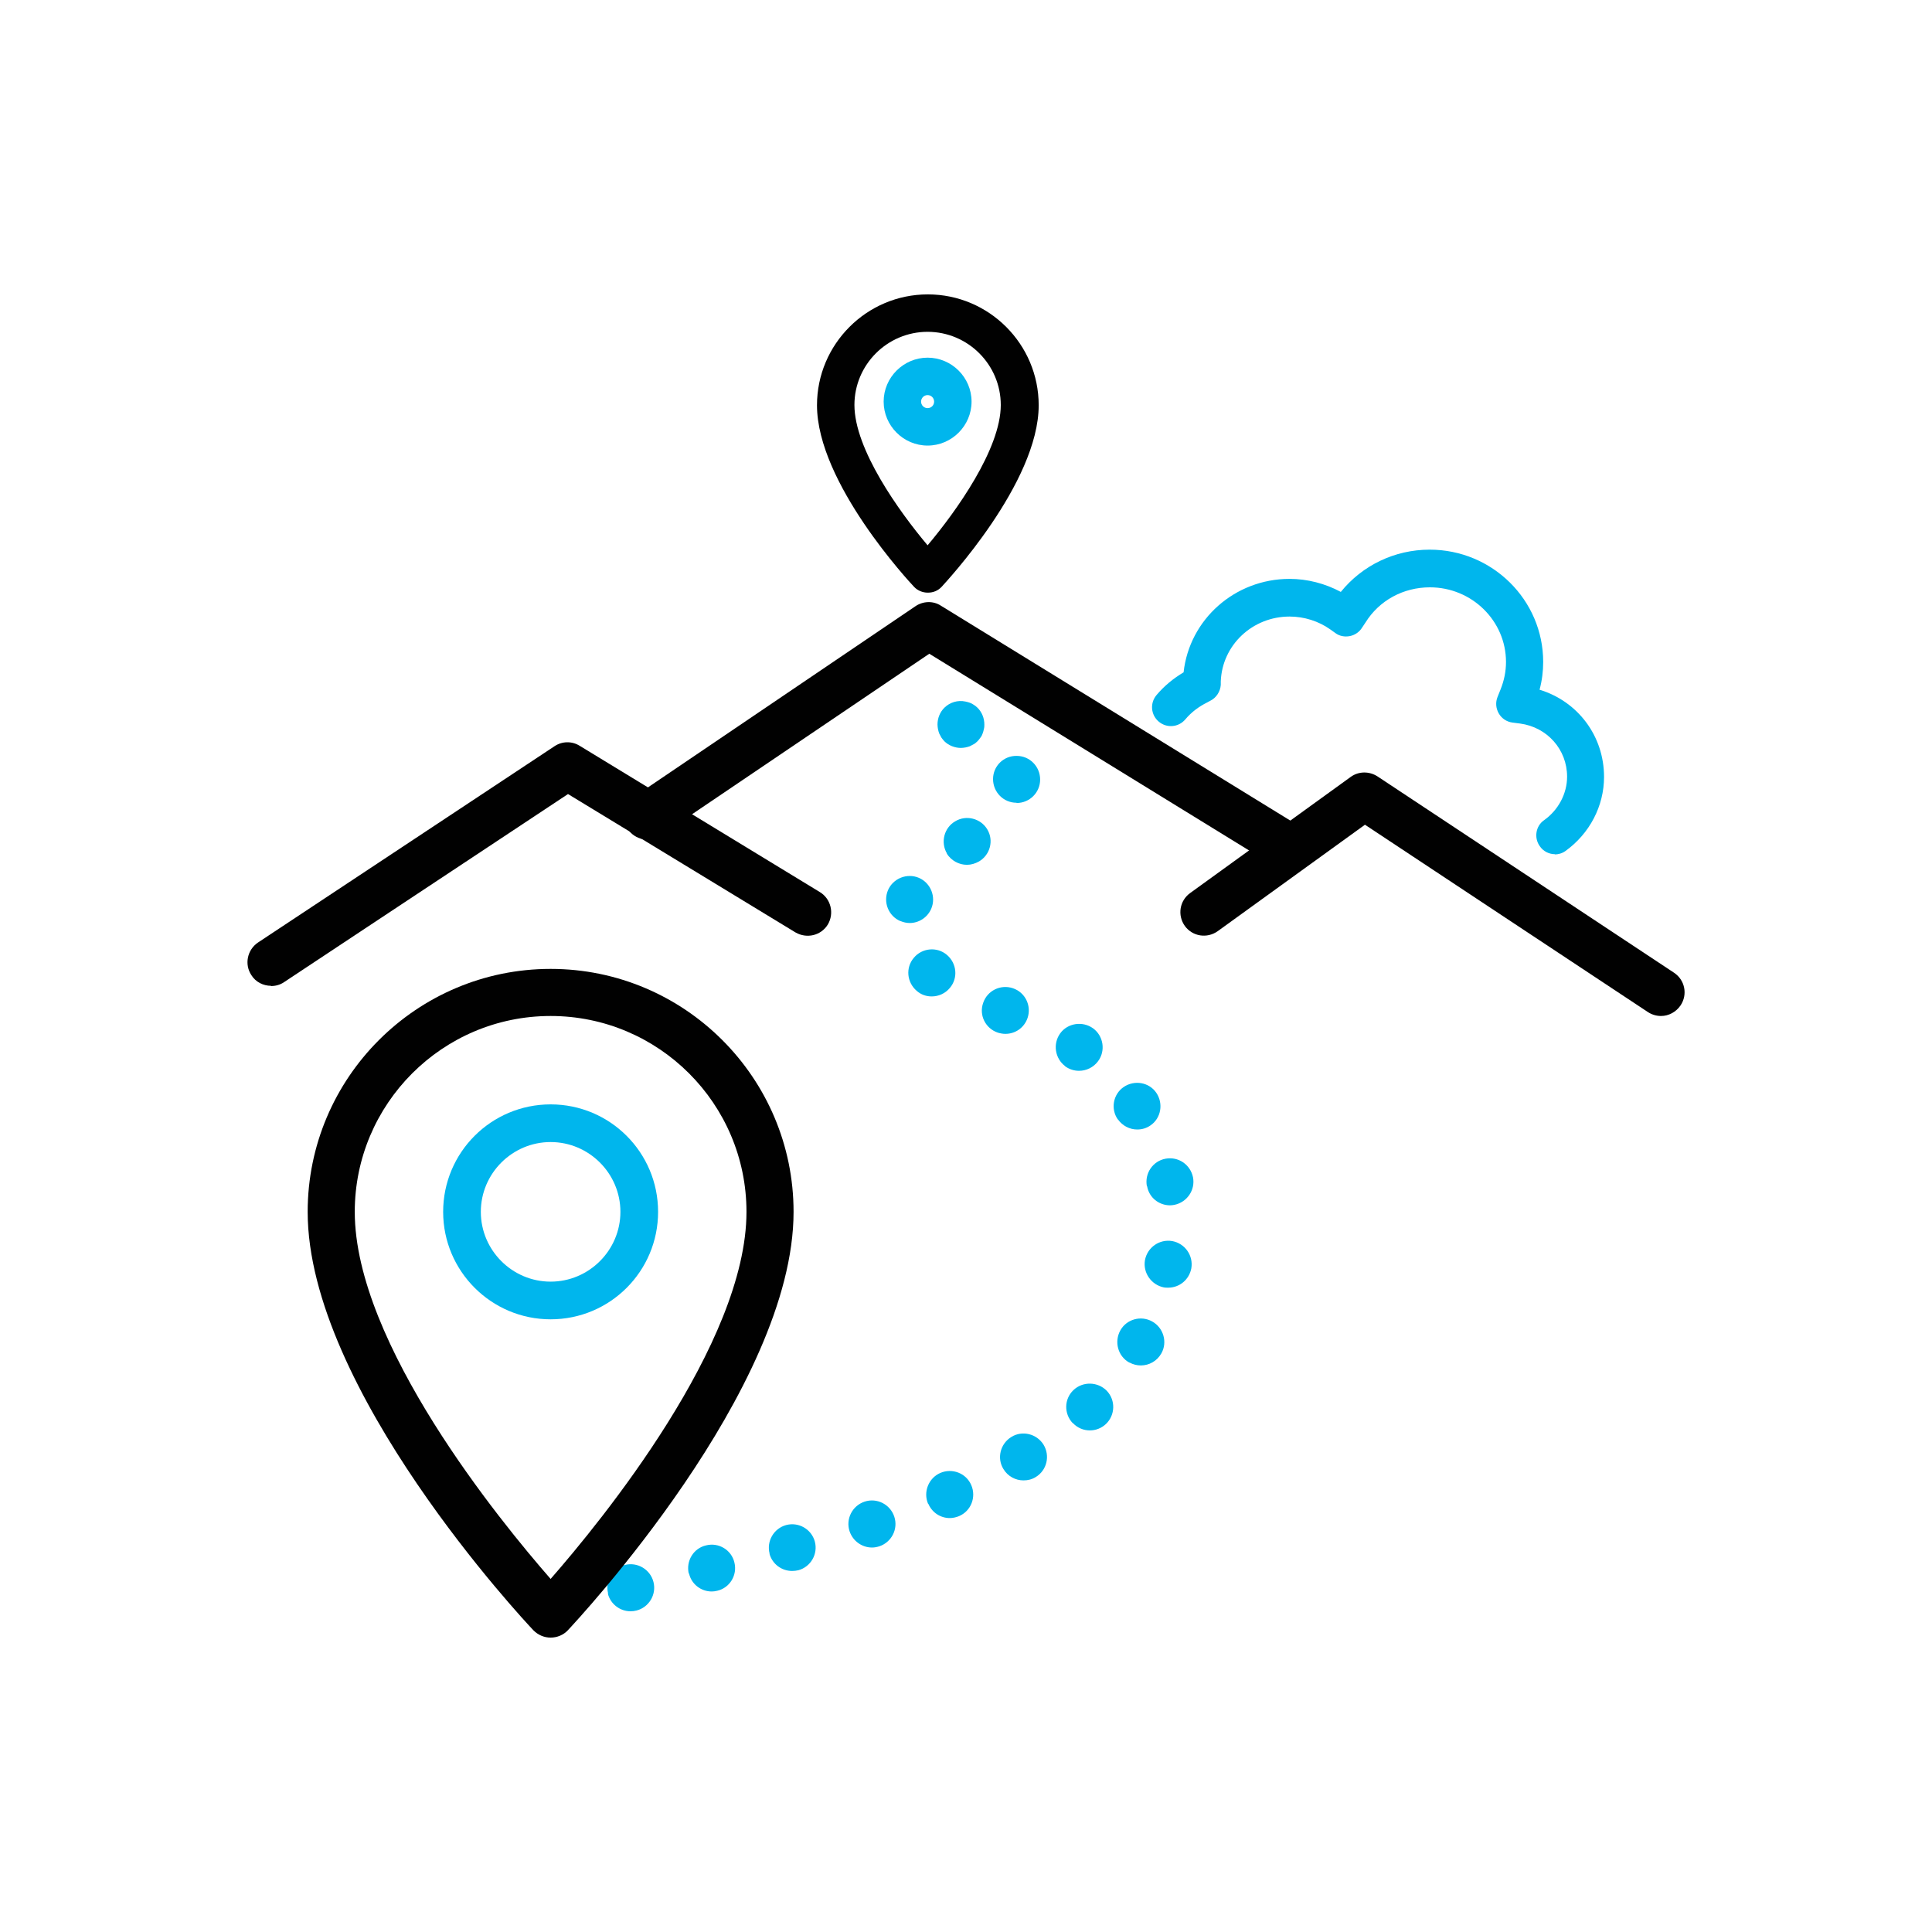 <?xml version="1.0" encoding="UTF-8"?> <svg xmlns="http://www.w3.org/2000/svg" xmlns:xlink="http://www.w3.org/1999/xlink" id="Layer_1" data-name="Layer 1" viewBox="0 0 80 80"><defs><style> .cls-1 { clip-path: url(#clippath); } .cls-2 { fill: none; } .cls-2, .cls-3, .cls-4 { stroke-width: 0px; } .cls-3 { fill: #010101; } .cls-4 { fill: #00b6ed; } </style><clipPath id="clippath"><rect class="cls-2" x="-909.88" y="7" width="655" height="446"></rect></clipPath></defs><g class="cls-1"><image width="7667" height="5114" transform="translate(-1020.04 -118.66) scale(.14)"></image></g><g><g><path class="cls-4" d="M22.82,67.65c-.06,0-.13,0-.19-.02-.06-.02-.12-.03-.18-.06-.06-.02-.11-.05-.17-.09-.05-.03-.1-.07-.15-.12-.18-.18-.28-.43-.28-.69s.1-.51.28-.68c.05-.05.1-.09.15-.12.05-.03.11-.06.17-.09.06-.02.12-.04.18-.05.12-.02.26-.02.38,0,.06.01.12.03.18.05.06.03.11.05.17.09.05.03.1.08.15.12.18.18.28.43.28.68s-.1.51-.28.69c-.05.05-.1.09-.15.12-.05.03-.11.07-.17.09-.06.03-.12.04-.18.06-.06.01-.13.02-.19.02Z"></path><path class="cls-4" d="M25.18,65.98c-.13-.52.18-1.05.7-1.18h0c.52-.13,1.05.19,1.18.71h0c.13.52-.19,1.05-.71,1.18h0c-.08.02-.16.03-.24.03h0c-.44,0-.83-.3-.94-.73h0ZM28.52,65.16c-.12-.52.19-1.05.72-1.17h0c.52-.13,1.05.19,1.17.71h0c.13.52-.19,1.05-.71,1.17h0c-.08.02-.16.03-.23.03h0c-.44,0-.84-.3-.94-.75h0ZM31.87,64.34c-.14-.52.17-1.05.68-1.19h0c.52-.14,1.05.17,1.19.68h0c.14.52-.17,1.05-.68,1.19h0c-.09.02-.17.03-.26.03h0c-.43,0-.82-.28-.94-.72ZM35.18,63.41c-.17-.51.11-1.06.62-1.23h0c.51-.17,1.06.11,1.23.62h0c.17.51-.11,1.06-.62,1.23h0c-.1.03-.2.05-.3.05h0c-.41,0-.79-.26-.93-.67ZM38.43,62.27c-.21-.49.02-1.07.51-1.28h0c.49-.21,1.07.01,1.28.51h0c.21.49-.01,1.07-.51,1.28h0c-.12.05-.26.08-.38.08h0c-.38,0-.73-.22-.89-.59h0ZM41.55,60.83c-.28-.45-.13-1.05.33-1.33h0c.45-.28,1.05-.13,1.33.32h0c.28.46.14,1.06-.32,1.34h0c-.16.1-.33.14-.51.14h0c-.33,0-.65-.17-.83-.47ZM44.42,58.93c-.37-.39-.36-1,.03-1.37h0c.39-.37,1.01-.35,1.38.03h0c.37.39.35,1-.03,1.37h0c-.19.18-.43.27-.67.27h0c-.26,0-.51-.1-.7-.3ZM46.76,56.42c-.47-.26-.63-.86-.37-1.33h0c.26-.47.86-.63,1.32-.37h0c.47.26.64.86.38,1.32h0c-.18.32-.51.5-.85.5h0c-.16,0-.32-.04-.47-.12h0ZM48.2,53.31c-.52-.1-.88-.6-.79-1.13h0c.1-.53.6-.88,1.13-.79h0c.53.1.88.6.79,1.13h0c-.09.47-.49.8-.96.8h0c-.06,0-.12,0-.17-.01ZM47.49,49.12c-.1-.53.24-1.04.77-1.14h0c.53-.1,1.03.24,1.14.77h0c.1.52-.24,1.03-.77,1.14h0c-.06.01-.12.02-.18.02h0c-.46,0-.87-.32-.95-.79ZM46.29,46.36c-.31-.44-.2-1.05.24-1.35h0c.44-.3,1.05-.2,1.35.24h0c.3.44.2,1.05-.24,1.35h0c-.17.12-.36.17-.55.17h0c-.31,0-.61-.15-.8-.42ZM44.11,44.15c-.43-.32-.52-.93-.21-1.36h0c.31-.43.93-.52,1.36-.21h0c.43.31.53.93.21,1.36h0c-.19.26-.49.4-.79.4h0c-.2,0-.4-.06-.58-.19ZM41.32,42.76h0c-.51-.17-.79-.72-.61-1.23h0c.17-.51.72-.78,1.23-.61h0c.51.17.78.72.61,1.23h0c-.14.41-.51.66-.92.66h0c-.1,0-.21-.02-.31-.05ZM37.96,41.03c-.41-.35-.47-.96-.12-1.37h0c.34-.41.96-.47,1.37-.12h0c.41.35.47.96.12,1.37h0c-.19.23-.47.35-.75.35h0c-.22,0-.44-.07-.62-.23ZM37.28,38.14c-.49-.21-.72-.78-.51-1.28h0c.21-.49.79-.72,1.28-.51h0c.49.21.72.79.51,1.28h0c-.16.37-.52.59-.89.59h0c-.13,0-.26-.03-.38-.08ZM39.21,35.34c-.27-.46-.12-1.06.34-1.33h0c.46-.28,1.06-.12,1.33.33h0c.28.46.12,1.06-.34,1.33h0c-.16.09-.33.14-.5.14h0c-.33,0-.65-.17-.84-.47ZM42.09,33.24c-.54,0-.97-.44-.97-.98h0c0-.54.44-.97.98-.96h0c.54,0,.97.44.97.98h0c0,.54-.44.97-.97.97h0Z"></path><path class="cls-4" d="M39.79,30.97c-.25,0-.51-.1-.69-.28-.04-.05-.09-.1-.12-.15-.03-.05-.06-.11-.09-.17-.02-.06-.04-.12-.05-.18s-.02-.12-.02-.19c0-.26.1-.51.28-.69.23-.23.56-.33.88-.26.06.01.12.03.18.05s.11.05.17.09c.05.03.1.07.15.12.18.18.28.43.28.69,0,.06,0,.12-.02.19-.01.06-.03.12-.05.18s-.05.12-.09.17c-.03.05-.08.1-.12.15-.05.04-.09.09-.15.12s-.11.06-.17.09c-.06.02-.12.04-.18.05s-.13.02-.19.02Z"></path></g><path class="cls-4" d="M22.8,54.63c-2.45,0-4.45-1.99-4.45-4.45s1.99-4.45,4.45-4.45,4.45,1.99,4.45,4.45-1.99,4.45-4.45,4.45ZM22.8,47.29c-1.59,0-2.89,1.3-2.89,2.89s1.3,2.89,2.89,2.89,2.89-1.3,2.89-2.89-1.3-2.89-2.89-2.89Z"></path><path class="cls-4" d="M38.41,16.36c.15,0,.27.12.27.27s-.12.27-.27.27-.27-.12-.27-.27.12-.27.27-.27M38.41,14.81c-1,0-1.82.82-1.82,1.82s.82,1.82,1.82,1.82,1.82-.82,1.82-1.82-.82-1.82-1.82-1.82h0Z"></path><path class="cls-4" d="M64.39,35.37c-.24,0-.48-.11-.63-.33-.25-.35-.17-.84.18-1.08.59-.42.95-1.1.95-1.8,0-1.12-.82-2.05-1.95-2.2l-.31-.04c-.24-.03-.45-.17-.57-.38s-.14-.46-.05-.68l.12-.3c.15-.37.23-.75.23-1.15,0-1.7-1.41-3.09-3.15-3.09-1.1,0-2.1.54-2.67,1.46l-.14.21c-.11.18-.3.31-.51.35-.21.04-.43,0-.6-.13l-.21-.15c-.48-.34-1.08-.53-1.68-.53-1.54,0-2.79,1.18-2.85,2.68v.15c-.02.28-.19.54-.44.66l-.13.07c-.34.17-.65.4-.9.7-.28.33-.77.37-1.1.09s-.37-.77-.09-1.1c.32-.38.7-.69,1.12-.94.24-2.19,2.12-3.87,4.39-3.87.73,0,1.47.19,2.12.54.89-1.1,2.23-1.75,3.68-1.75,2.59,0,4.7,2.08,4.7,4.65,0,.39-.05.78-.15,1.15,1.58.48,2.67,1.91,2.67,3.61,0,1.21-.6,2.35-1.6,3.07-.14.1-.3.14-.45.14h0Z"></path><path class="cls-3" d="M11.22,40.82c-.31,0-.63-.15-.81-.44-.3-.45-.17-1.05.27-1.35l12.28-8.13c.31-.21.72-.22,1.04-.02l9.95,6.06c.46.28.6.88.33,1.34-.28.46-.87.6-1.34.33l-9.42-5.73-11.76,7.79c-.16.11-.35.16-.54.16h0Z"></path><path class="cls-3" d="M53.41,36.08c-.17,0-.35-.05-.51-.14l-14.42-8.87-11.13,7.53c-.44.3-1.05.18-1.35-.26s-.18-1.05.26-1.35l11.65-7.89c.31-.21.73-.23,1.05-.02l14.96,9.2c.46.28.6.88.32,1.34-.18.3-.5.46-.83.46Z"></path><path class="cls-3" d="M68.78,42.07c-.18,0-.37-.05-.54-.16l-11.72-7.76-6.1,4.41c-.44.31-1.04.22-1.36-.22-.31-.44-.22-1.04.22-1.36l6.65-4.81c.33-.24.77-.24,1.11-.02l12.28,8.13c.45.3.57.9.27,1.35-.19.28-.5.44-.81.44h0Z"></path><path class="cls-3" d="M22.8,67.81c-.27,0-.52-.11-.71-.3-.38-.4-9.35-9.99-9.35-17.33,0-5.55,4.51-10.06,10.06-10.06s10.06,4.51,10.06,10.06c0,7.34-8.97,16.92-9.35,17.33-.18.19-.44.3-.71.3h0ZM22.8,42.07c-4.48,0-8.11,3.64-8.11,8.11,0,5.45,6.02,12.81,8.11,15.2,2.1-2.4,8.11-9.75,8.11-15.2,0-4.48-3.64-8.11-8.11-8.11Z"></path><path class="cls-3" d="M38.41,24.54c-.21,0-.42-.09-.56-.24-.16-.17-4.02-4.3-4.02-7.52,0-2.53,2.06-4.59,4.59-4.59s4.59,2.06,4.59,4.59c0,3.22-3.86,7.34-4.02,7.52-.15.16-.35.24-.56.24h0ZM38.41,13.74c-1.67,0-3.03,1.36-3.03,3.03,0,1.83,1.85,4.41,3.03,5.81,1.18-1.4,3.03-3.99,3.03-5.81,0-1.67-1.36-3.03-3.03-3.03Z"></path></g></svg> 